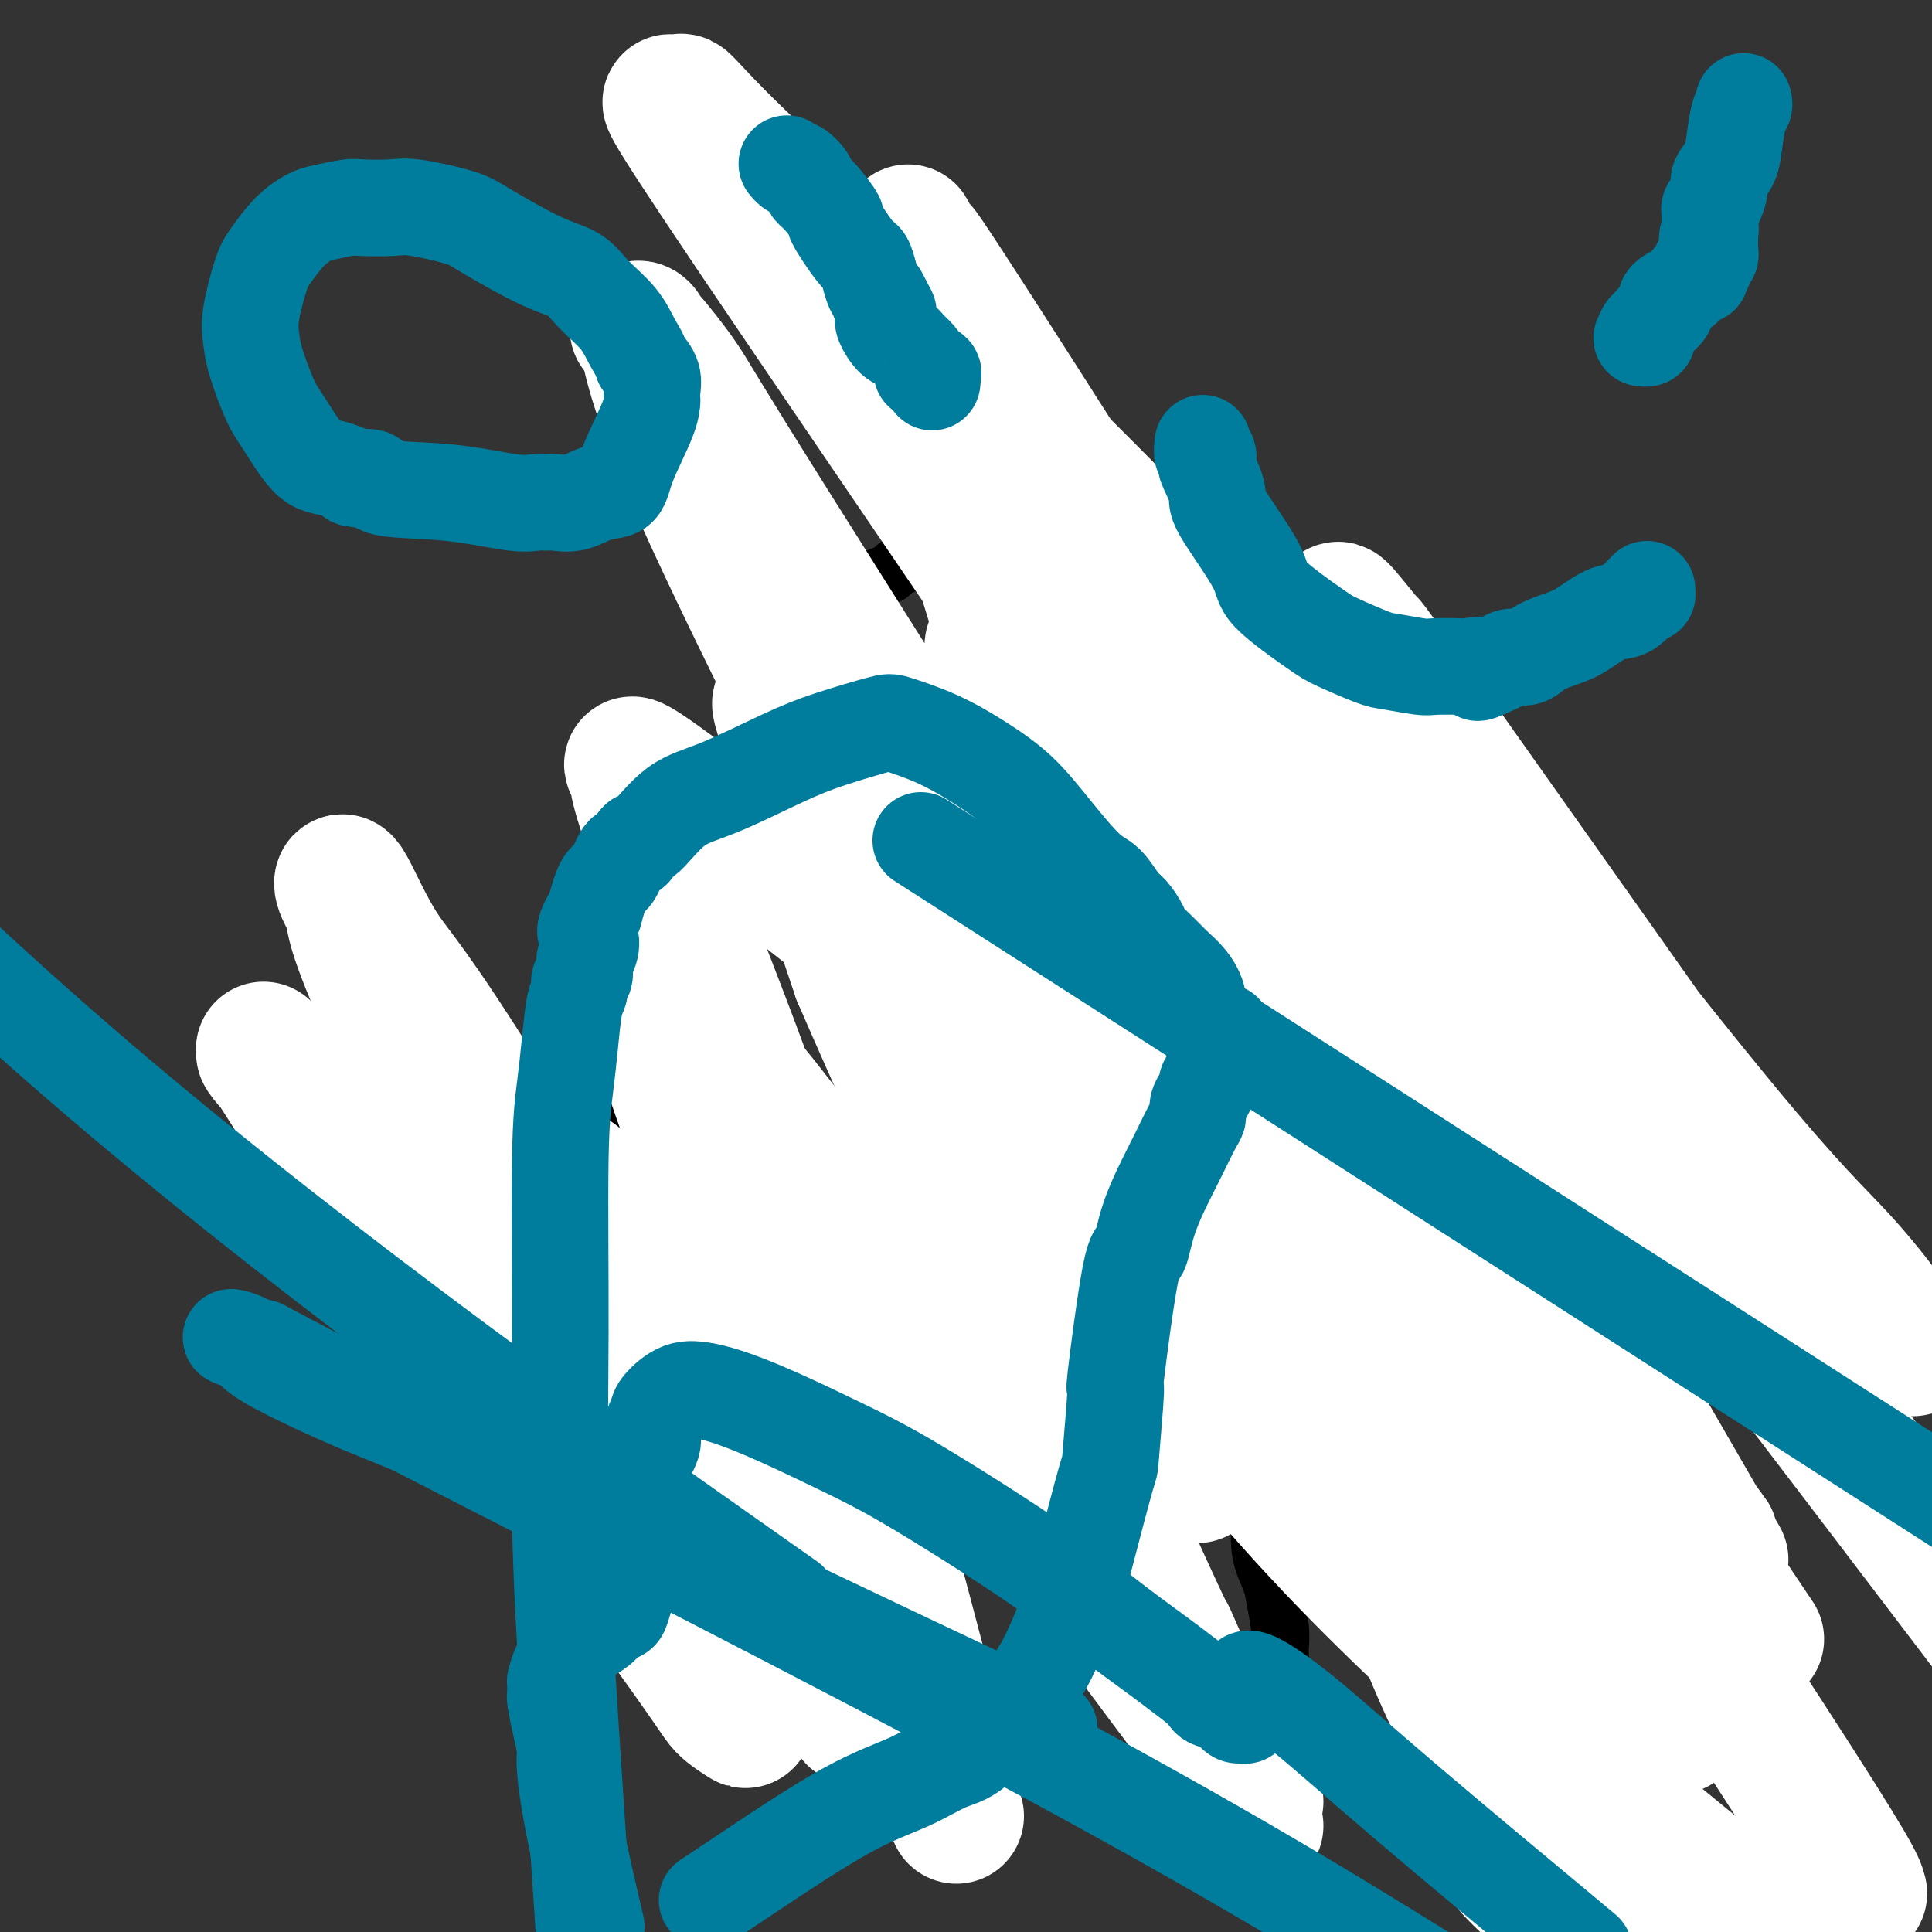 <svg viewBox='0 0 400 400' version='1.1' xmlns='http://www.w3.org/2000/svg' xmlns:xlink='http://www.w3.org/1999/xlink'><rect x="0" y="0" width="400" height="400" fill="#333333" stroke="none"/><g fill='none' stroke='#000000' stroke-width='12' stroke-linecap='round' stroke-linejoin='round'><path d='M254,157c-0.000,-0.250 -0.000,-0.500 0,-1c0.000,-0.500 0.000,-1.251 0,-2c-0.000,-0.749 -0.000,-1.496 0,-2c0.000,-0.504 0.001,-0.764 0,-2c-0.001,-1.236 -0.004,-3.448 0,-5c0.004,-1.552 0.015,-2.443 0,-4c-0.015,-1.557 -0.057,-3.778 0,-5c0.057,-1.222 0.212,-1.445 0,-2c-0.212,-0.555 -0.792,-1.443 -1,-2c-0.208,-0.557 -0.043,-0.782 0,-1c0.043,-0.218 -0.034,-0.429 0,-1c0.034,-0.571 0.180,-1.504 0,-2c-0.180,-0.496 -0.685,-0.556 -1,-1c-0.315,-0.444 -0.438,-1.272 -1,-2c-0.562,-0.728 -1.561,-1.355 -2,-2c-0.439,-0.645 -0.316,-1.308 -1,-2c-0.684,-0.692 -2.173,-1.412 -3,-2c-0.827,-0.588 -0.992,-1.043 -2,-2c-1.008,-0.957 -2.859,-2.416 -4,-3c-1.141,-0.584 -1.570,-0.292 -2,0'/><path d='M237,114c-3.061,-2.780 -2.714,-2.731 -3,-3c-0.286,-0.269 -1.205,-0.857 -2,-1c-0.795,-0.143 -1.466,0.158 -2,0c-0.534,-0.158 -0.931,-0.774 -2,-1c-1.069,-0.226 -2.808,-0.060 -4,0c-1.192,0.060 -1.835,0.016 -3,0c-1.165,-0.016 -2.852,-0.004 -4,0c-1.148,0.004 -1.759,0.001 -3,0c-1.241,-0.001 -3.114,-0.000 -4,0c-0.886,0.000 -0.784,-0.001 -1,0c-0.216,0.001 -0.750,0.003 -1,0c-0.250,-0.003 -0.218,-0.010 -1,0c-0.782,0.010 -2.380,0.036 -3,0c-0.620,-0.036 -0.264,-0.135 -1,0c-0.736,0.135 -2.564,0.505 -4,1c-1.436,0.495 -2.479,1.116 -4,2c-1.521,0.884 -3.521,2.031 -5,3c-1.479,0.969 -2.436,1.761 -3,2c-0.564,0.239 -0.733,-0.076 -1,0c-0.267,0.076 -0.632,0.542 -1,1c-0.368,0.458 -0.740,0.907 -1,1c-0.260,0.093 -0.408,-0.168 -1,0c-0.592,0.168 -1.627,0.767 -2,1c-0.373,0.233 -0.084,0.100 0,0c0.084,-0.100 -0.038,-0.166 0,0c0.038,0.166 0.234,0.565 0,1c-0.234,0.435 -0.900,0.907 -1,1c-0.100,0.093 0.365,-0.191 0,0c-0.365,0.191 -1.560,0.859 -2,1c-0.440,0.141 -0.126,-0.245 0,0c0.126,0.245 0.063,1.123 0,2'/><path d='M178,125c-0.566,1.053 -0.481,1.185 -1,2c-0.519,0.815 -1.641,2.313 -2,3c-0.359,0.687 0.044,0.564 0,1c-0.044,0.436 -0.534,1.430 -1,2c-0.466,0.570 -0.909,0.715 -1,1c-0.091,0.285 0.168,0.710 0,1c-0.168,0.290 -0.763,0.444 -1,1c-0.237,0.556 -0.116,1.512 0,2c0.116,0.488 0.227,0.507 0,1c-0.227,0.493 -0.793,1.460 -1,2c-0.207,0.540 -0.055,0.652 0,1c0.055,0.348 0.015,0.932 0,1c-0.015,0.068 -0.004,-0.379 0,0c0.004,0.379 0.001,1.584 0,2c-0.001,0.416 -0.000,0.044 0,1c0.000,0.956 0.000,3.240 0,4c-0.000,0.760 -0.000,-0.004 0,0c0.000,0.004 0.000,0.775 0,1c-0.000,0.225 -0.000,-0.097 0,0c0.000,0.097 0.000,0.614 0,1c-0.000,0.386 -0.000,0.642 0,1c0.000,0.358 0.000,0.817 0,1c-0.000,0.183 -0.000,0.090 0,0c0.000,-0.090 0.000,-0.179 0,0c-0.000,0.179 -0.000,0.624 0,1c0.000,0.376 0.000,0.681 0,1c-0.000,0.319 -0.000,0.652 0,1c0.000,0.348 0.000,0.712 0,1c-0.000,0.288 -0.000,0.501 0,1c0.000,0.499 0.000,1.286 0,2c-0.000,0.714 -0.000,1.357 0,2'/><path d='M171,163c0.102,5.395 0.857,5.383 1,6c0.143,0.617 -0.325,1.862 0,4c0.325,2.138 1.444,5.167 2,7c0.556,1.833 0.548,2.470 1,4c0.452,1.530 1.365,3.953 2,5c0.635,1.047 0.991,0.718 1,1c0.009,0.282 -0.331,1.174 0,2c0.331,0.826 1.332,1.586 2,2c0.668,0.414 1.005,0.481 1,1c-0.005,0.519 -0.350,1.489 0,2c0.350,0.511 1.395,0.565 2,1c0.605,0.435 0.768,1.253 1,2c0.232,0.747 0.531,1.422 1,2c0.469,0.578 1.106,1.059 2,2c0.894,0.941 2.044,2.343 3,3c0.956,0.657 1.719,0.568 3,1c1.281,0.432 3.078,1.384 4,2c0.922,0.616 0.967,0.897 2,1c1.033,0.103 3.055,0.028 4,0c0.945,-0.028 0.813,-0.007 1,0c0.187,0.007 0.694,0.002 1,0c0.306,-0.002 0.410,-0.001 1,0c0.590,0.001 1.665,0.000 2,0c0.335,-0.000 -0.069,-0.000 0,0c0.069,0.000 0.610,0.000 1,0c0.390,-0.000 0.630,-0.000 1,0c0.370,0.000 0.869,0.000 1,0c0.131,-0.000 -0.105,-0.000 0,0c0.105,0.000 0.553,0.000 1,0'/><path d='M212,211c3.885,0.619 2.599,0.166 2,0c-0.599,-0.166 -0.511,-0.044 0,0c0.511,0.044 1.446,0.012 2,0c0.554,-0.012 0.726,-0.003 1,0c0.274,0.003 0.649,0.001 1,0c0.351,-0.001 0.679,-0.000 1,0c0.321,0.000 0.637,0.000 1,0c0.363,-0.000 0.774,-0.000 1,0c0.226,0.000 0.268,0.000 1,0c0.732,-0.000 2.155,-0.000 3,0c0.845,0.000 1.111,0.000 2,0c0.889,-0.000 2.400,-0.000 3,0c0.600,0.000 0.290,0.000 1,0c0.710,-0.000 2.442,-0.000 3,0c0.558,0.000 -0.058,0.001 0,0c0.058,-0.001 0.788,-0.005 1,0c0.212,0.005 -0.096,0.017 0,0c0.096,-0.017 0.596,-0.064 1,0c0.404,0.064 0.711,0.238 1,0c0.289,-0.238 0.559,-0.890 1,-1c0.441,-0.110 1.055,0.320 2,0c0.945,-0.320 2.223,-1.390 3,-2c0.777,-0.610 1.054,-0.760 2,-1c0.946,-0.240 2.562,-0.571 3,-1c0.438,-0.429 -0.303,-0.956 0,-1c0.303,-0.044 1.650,0.394 2,0c0.350,-0.394 -0.298,-1.621 0,-2c0.298,-0.379 1.542,0.090 2,0c0.458,-0.090 0.131,-0.740 0,-1c-0.131,-0.260 -0.065,-0.130 0,0'/><path d='M252,202c2.502,-1.388 1.257,-0.359 1,0c-0.257,0.359 0.473,0.049 1,0c0.527,-0.049 0.849,0.162 1,0c0.151,-0.162 0.130,-0.696 0,-1c-0.130,-0.304 -0.371,-0.379 0,-1c0.371,-0.621 1.353,-1.787 2,-3c0.647,-1.213 0.958,-2.474 1,-3c0.042,-0.526 -0.185,-0.317 0,-1c0.185,-0.683 0.782,-2.259 1,-3c0.218,-0.741 0.059,-0.646 0,-1c-0.059,-0.354 -0.016,-1.155 0,-2c0.016,-0.845 0.004,-1.732 0,-2c-0.004,-0.268 -0.001,0.083 0,0c0.001,-0.083 0.000,-0.599 0,-1c-0.000,-0.401 -0.000,-0.686 0,-1c0.000,-0.314 0.000,-0.657 0,-1c-0.000,-0.343 -0.000,-0.687 0,-1c0.000,-0.313 0.000,-0.596 0,-1c-0.000,-0.404 -0.000,-0.931 0,-1c0.000,-0.069 0.000,0.318 0,0c-0.000,-0.318 -0.000,-1.343 0,-2c0.000,-0.657 0.000,-0.946 0,-1c-0.000,-0.054 -0.000,0.126 0,0c0.000,-0.126 0.000,-0.560 0,-1c-0.000,-0.440 -0.000,-0.888 0,-1c0.000,-0.112 0.000,0.110 0,0c-0.000,-0.110 -0.000,-0.552 0,-1c0.000,-0.448 0.000,-0.904 0,-1c-0.000,-0.096 -0.000,0.166 0,0c0.000,-0.166 0.000,-0.762 0,-1c-0.000,-0.238 -0.000,-0.119 0,0'/><path d='M259,171c0.005,-3.351 0.016,-2.230 0,-2c-0.016,0.230 -0.061,-0.432 0,-1c0.061,-0.568 0.226,-1.044 0,-1c-0.226,0.044 -0.843,0.607 -1,0c-0.157,-0.607 0.147,-2.383 0,-3c-0.147,-0.617 -0.746,-0.075 -1,-1c-0.254,-0.925 -0.162,-3.316 0,-4c0.162,-0.684 0.393,0.338 0,0c-0.393,-0.338 -1.412,-2.036 -2,-3c-0.588,-0.964 -0.746,-1.193 -1,-2c-0.254,-0.807 -0.604,-2.191 -1,-3c-0.396,-0.809 -0.838,-1.044 -1,-1c-0.162,0.044 -0.043,0.367 0,0c0.043,-0.367 0.012,-1.422 0,-2c-0.012,-0.578 -0.003,-0.677 0,-1c0.003,-0.323 0.001,-0.869 0,-1c-0.001,-0.131 -0.000,0.153 0,0c0.000,-0.153 0.000,-0.744 0,-1c-0.000,-0.256 -0.000,-0.177 0,0c0.000,0.177 0.000,0.454 0,0c-0.000,-0.454 -0.000,-1.638 0,-2c0.000,-0.362 0.000,0.099 0,0c-0.000,-0.099 -0.000,-0.757 0,-1c0.000,-0.243 0.000,-0.069 0,0c-0.000,0.069 -0.000,0.035 0,0'/><path d='M268,181c0.826,-0.205 1.653,-0.409 2,0c0.347,0.409 0.215,1.433 1,2c0.785,0.567 2.486,0.677 3,1c0.514,0.323 -0.158,0.860 0,1c0.158,0.140 1.145,-0.117 2,0c0.855,0.117 1.578,0.609 2,1c0.422,0.391 0.545,0.681 1,1c0.455,0.319 1.243,0.667 2,1c0.757,0.333 1.483,0.652 2,1c0.517,0.348 0.825,0.727 1,1c0.175,0.273 0.218,0.441 1,1c0.782,0.559 2.302,1.511 3,2c0.698,0.489 0.572,0.516 1,1c0.428,0.484 1.408,1.424 2,2c0.592,0.576 0.796,0.788 1,1'/><path d='M292,197c3.664,2.714 0.823,1.501 0,1c-0.823,-0.501 0.372,-0.288 1,0c0.628,0.288 0.690,0.651 1,1c0.310,0.349 0.867,0.684 1,1c0.133,0.316 -0.157,0.612 0,1c0.157,0.388 0.762,0.868 1,1c0.238,0.132 0.109,-0.083 0,0c-0.109,0.083 -0.198,0.464 0,1c0.198,0.536 0.684,1.226 1,2c0.316,0.774 0.462,1.631 1,3c0.538,1.369 1.467,3.249 2,4c0.533,0.751 0.668,0.372 1,1c0.332,0.628 0.860,2.264 1,3c0.140,0.736 -0.107,0.574 0,1c0.107,0.426 0.568,1.442 1,2c0.432,0.558 0.833,0.660 1,1c0.167,0.340 0.098,0.918 0,1c-0.098,0.082 -0.225,-0.334 0,0c0.225,0.334 0.802,1.416 1,2c0.198,0.584 0.016,0.668 0,1c-0.016,0.332 0.135,0.912 0,1c-0.135,0.088 -0.556,-0.315 0,0c0.556,0.315 2.089,1.349 3,2c0.911,0.651 1.199,0.919 3,2c1.801,1.081 5.115,2.976 7,4c1.885,1.024 2.342,1.177 4,2c1.658,0.823 4.516,2.317 6,3c1.484,0.683 1.594,0.554 2,1c0.406,0.446 1.109,1.466 2,2c0.891,0.534 1.969,0.581 3,1c1.031,0.419 2.016,1.209 3,2'/><path d='M338,244c4.927,2.527 2.243,0.343 2,0c-0.243,-0.343 1.953,1.155 3,2c1.047,0.845 0.945,1.036 1,1c0.055,-0.036 0.267,-0.298 1,0c0.733,0.298 1.986,1.155 3,2c1.014,0.845 1.788,1.677 2,2c0.212,0.323 -0.139,0.138 0,0c0.139,-0.138 0.768,-0.230 1,0c0.232,0.230 0.066,0.780 0,1c-0.066,0.220 -0.033,0.110 0,0'/><path d='M257,204c0.024,-0.217 0.048,-0.435 0,0c-0.048,0.435 -0.167,1.522 0,2c0.167,0.478 0.619,0.345 1,1c0.381,0.655 0.691,2.097 1,3c0.309,0.903 0.616,1.267 1,2c0.384,0.733 0.846,1.835 1,3c0.154,1.165 -0.000,2.392 0,3c0.000,0.608 0.156,0.596 0,2c-0.156,1.404 -0.622,4.226 -1,5c-0.378,0.774 -0.668,-0.498 -1,0c-0.332,0.498 -0.708,2.766 -1,4c-0.292,1.234 -0.501,1.434 -1,2c-0.499,0.566 -1.288,1.499 -2,2c-0.712,0.501 -1.346,0.572 -2,1c-0.654,0.428 -1.327,1.214 -2,2'/><path d='M251,236c-1.636,1.713 -1.227,0.497 -1,0c0.227,-0.497 0.271,-0.273 0,0c-0.271,0.273 -0.857,0.596 -1,1c-0.143,0.404 0.158,0.888 0,1c-0.158,0.112 -0.773,-0.150 -1,0c-0.227,0.150 -0.064,0.712 0,1c0.064,0.288 0.030,0.304 0,2c-0.030,1.696 -0.054,5.074 0,8c0.054,2.926 0.187,5.399 1,9c0.813,3.601 2.305,8.328 3,11c0.695,2.672 0.593,3.288 1,6c0.407,2.712 1.323,7.518 2,11c0.677,3.482 1.117,5.639 2,9c0.883,3.361 2.211,7.926 3,11c0.789,3.074 1.038,4.657 1,7c-0.038,2.343 -0.364,5.446 0,8c0.364,2.554 1.418,4.558 2,6c0.582,1.442 0.692,2.322 1,4c0.308,1.678 0.815,4.156 1,6c0.185,1.844 0.050,3.055 0,4c-0.050,0.945 -0.013,1.624 0,3c0.013,1.376 0.004,3.447 0,5c-0.004,1.553 -0.001,2.586 0,3c0.001,0.414 0.001,0.207 0,0'/><path d='M196,215c0.440,-0.087 0.881,-0.173 0,0c-0.881,0.173 -3.082,0.607 -4,1c-0.918,0.393 -0.551,0.746 -1,1c-0.449,0.254 -1.715,0.409 -3,1c-1.285,0.591 -2.591,1.617 -3,2c-0.409,0.383 0.078,0.122 0,1c-0.078,0.878 -0.722,2.895 -1,4c-0.278,1.105 -0.190,1.299 0,5c0.190,3.701 0.482,10.910 1,16c0.518,5.090 1.263,8.062 2,13c0.737,4.938 1.465,11.843 2,16c0.535,4.157 0.877,5.566 1,7c0.123,1.434 0.028,2.893 0,4c-0.028,1.107 0.013,1.862 0,2c-0.013,0.138 -0.079,-0.341 0,0c0.079,0.341 0.303,1.503 0,3c-0.303,1.497 -1.133,3.329 -2,4c-0.867,0.671 -1.772,0.181 -3,1c-1.228,0.819 -2.779,2.948 -4,4c-1.221,1.052 -2.110,1.026 -3,1'/><path d='M178,301c-2.975,1.713 -4.412,0.995 -5,1c-0.588,0.005 -0.328,0.733 -1,1c-0.672,0.267 -2.278,0.071 -3,0c-0.722,-0.071 -0.561,-0.019 -1,0c-0.439,0.019 -1.480,0.005 -2,0c-0.520,-0.005 -0.520,-0.001 -1,0c-0.480,0.001 -1.439,0.000 -2,0c-0.561,-0.000 -0.725,-0.000 -1,0c-0.275,0.000 -0.661,0.000 -1,0c-0.339,-0.000 -0.630,-0.000 -1,0c-0.370,0.000 -0.820,0.000 -1,0c-0.180,-0.000 -0.090,-0.000 0,0'/><path d='M163,184c-0.468,-0.000 -0.936,-0.000 -1,0c-0.064,0.000 0.278,0.000 0,0c-0.278,-0.000 -1.174,-0.001 -2,0c-0.826,0.001 -1.582,0.005 -2,0c-0.418,-0.005 -0.497,-0.017 -1,0c-0.503,0.017 -1.430,0.063 -2,0c-0.570,-0.063 -0.784,-0.235 -1,0c-0.216,0.235 -0.435,0.877 -1,1c-0.565,0.123 -1.478,-0.274 -2,0c-0.522,0.274 -0.655,1.220 -1,2c-0.345,0.780 -0.903,1.395 -2,4c-1.097,2.605 -2.733,7.199 -4,10c-1.267,2.801 -2.166,3.810 -3,6c-0.834,2.190 -1.602,5.562 -2,7c-0.398,1.438 -0.426,0.942 -1,2c-0.574,1.058 -1.693,3.669 -2,5c-0.307,1.331 0.198,1.380 0,2c-0.198,0.620 -1.099,1.810 -2,3'/><path d='M134,226c-2.895,6.768 -1.633,3.188 -2,3c-0.367,-0.188 -2.364,3.015 -4,5c-1.636,1.985 -2.909,2.752 -5,4c-2.091,1.248 -4.998,2.975 -7,4c-2.002,1.025 -3.100,1.346 -5,2c-1.900,0.654 -4.603,1.639 -6,2c-1.397,0.361 -1.489,0.097 -2,0c-0.511,-0.097 -1.443,-0.026 -2,0c-0.557,0.026 -0.741,0.007 -1,0c-0.259,-0.007 -0.594,-0.002 -1,0c-0.406,0.002 -0.882,-0.001 -1,0c-0.118,0.001 0.122,0.004 0,0c-0.122,-0.004 -0.607,-0.015 -1,0c-0.393,0.015 -0.693,0.056 -1,0c-0.307,-0.056 -0.621,-0.207 -1,0c-0.379,0.207 -0.823,0.774 -1,1c-0.177,0.226 -0.089,0.113 0,0'/><path d='M233,142c0.000,0.000 0.100,0.100 0.1,0.1'/><path d='M233,142c0.000,0.000 0.100,0.100 0.1,0.1'/><path d='M233,142c0.000,0.000 0.100,0.100 0.1,0.1'/><path d='M227,146c0.000,0.000 0.100,0.100 0.1,0.1'/><path d='M227,146c0.000,0.000 0.000,0.000 0,0c0.000,0.000 0.000,0.000 0,0'/><path d='M191,143c0.000,0.000 0.100,0.100 0.1,0.1'/><path d='M191,143c0.000,0.000 0.000,0.000 0,0c0.000,0.000 0.000,0.000 0,0'/><path d='M191,143c0.000,0.161 0.000,0.564 0,1c0.000,0.436 0.000,0.904 0,1c0.000,0.096 0.000,-0.182 0,0c0.000,0.182 0.000,0.822 0,1c0.000,0.178 0.000,-0.106 0,0c0.000,0.106 0.000,0.603 0,1c0.000,0.397 0.000,0.695 0,1c0.000,0.305 0.000,0.618 0,1c0.000,0.382 0.000,0.834 0,1c0.000,0.166 0.000,0.048 0,0c0.000,-0.048 0.000,-0.024 0,0'/><path d='M191,150c0.000,0.000 0.100,0.100 0.1,0.1'/><path d='M191,150c0.000,0.000 0.000,0.000 0,0c0.000,0.000 0.000,0.000 0,0'/><path d='M239,145c0.000,0.000 -1.000,0.000 -1,0'/><path d='M238,145c-0.393,-0.000 -0.875,-0.000 -1,0c-0.125,0.000 0.107,0.000 0,0c-0.107,-0.000 -0.553,-0.000 -1,0c-0.447,0.000 -0.893,0.000 -1,0c-0.107,-0.000 0.126,-0.001 0,0c-0.126,0.001 -0.612,0.004 -1,0c-0.388,-0.004 -0.679,-0.015 -1,0c-0.321,0.015 -0.673,0.057 -1,0c-0.327,-0.057 -0.627,-0.211 -1,0c-0.373,0.211 -0.817,0.789 -1,1c-0.183,0.211 -0.105,0.057 0,0c0.105,-0.057 0.238,-0.015 0,0c-0.238,0.015 -0.847,0.004 -1,0c-0.153,-0.004 0.151,-0.001 0,0c-0.151,0.001 -0.757,0.000 -1,0c-0.243,-0.000 -0.121,-0.000 0,0'/><path d='M228,146c0.000,0.000 0.100,0.100 0.1,0.1'/><path d='M228,146c0.000,0.000 1.000,0.000 1,0'/><path d='M229,146c0.095,0.228 -0.168,0.797 0,1c0.168,0.203 0.767,0.041 1,0c0.233,-0.041 0.100,0.041 0,0c-0.100,-0.041 -0.168,-0.204 0,0c0.168,0.204 0.571,0.776 1,1c0.429,0.224 0.886,0.098 1,0c0.114,-0.098 -0.113,-0.170 0,0c0.113,0.170 0.566,0.581 1,1c0.434,0.419 0.848,0.844 1,1c0.152,0.156 0.041,0.042 0,0c-0.041,-0.042 -0.011,-0.011 0,0c0.011,0.011 0.003,0.003 0,0c-0.003,-0.003 -0.002,-0.002 0,0'/><path d='M234,150c0.000,0.000 0.100,0.100 0.1,0.1'/><path d='M234,150c0.000,0.000 0.100,0.100 0.1,0.1'/><path d='M234,150c0.000,0.000 0.000,0.000 0,0c0.000,0.000 0.000,0.000 0,0'/><path d='M234,150c0.219,-0.006 0.438,-0.012 0,0c-0.438,0.012 -1.532,0.041 -2,0c-0.468,-0.041 -0.311,-0.151 -1,0c-0.689,0.151 -2.226,0.563 -3,1c-0.774,0.438 -0.785,0.901 -1,1c-0.215,0.099 -0.635,-0.166 -1,0c-0.365,0.166 -0.676,0.762 -1,1c-0.324,0.238 -0.662,0.119 -1,0'/><path d='M224,153c-1.708,0.468 -0.979,0.137 -1,0c-0.021,-0.137 -0.794,-0.079 -1,0c-0.206,0.079 0.153,0.179 0,0c-0.153,-0.179 -0.819,-0.635 -1,-1c-0.181,-0.365 0.123,-0.637 0,-1c-0.123,-0.363 -0.673,-0.815 -1,-1c-0.327,-0.185 -0.429,-0.102 -1,0c-0.571,0.102 -1.609,0.224 -2,0c-0.391,-0.224 -0.133,-0.792 -1,-1c-0.867,-0.208 -2.857,-0.055 -4,0c-1.143,0.055 -1.439,0.011 -2,0c-0.561,-0.011 -1.387,0.011 -2,0c-0.613,-0.011 -1.014,-0.056 -2,0c-0.986,0.056 -2.558,0.211 -3,0c-0.442,-0.211 0.246,-0.789 0,-1c-0.246,-0.211 -1.428,-0.057 -2,0c-0.572,0.057 -0.535,0.016 -1,0c-0.465,-0.016 -1.431,-0.007 -2,0c-0.569,0.007 -0.740,0.012 -1,0c-0.260,-0.012 -0.608,-0.042 -1,0c-0.392,0.042 -0.827,0.156 -1,0c-0.173,-0.156 -0.085,-0.580 0,-1c0.085,-0.420 0.167,-0.834 0,-1c-0.167,-0.166 -0.584,-0.083 -1,0'/><path d='M194,146c-4.572,-1.311 -1.001,-1.087 0,-1c1.001,0.087 -0.569,0.037 -1,0c-0.431,-0.037 0.276,-0.061 0,0c-0.276,0.061 -1.536,0.209 -2,0c-0.464,-0.209 -0.133,-0.774 0,-1c0.133,-0.226 0.066,-0.113 0,0'/></g>
<g fill='none' stroke='#FFFFFF' stroke-width='12' stroke-linecap='round' stroke-linejoin='round'><path d='M312,397c0.544,0.514 1.088,1.027 0,0c-1.088,-1.027 -3.808,-3.596 -5,-5c-1.192,-1.404 -0.856,-1.644 -2,-3c-1.144,-1.356 -3.770,-3.826 -5,-5c-1.230,-1.174 -1.066,-1.050 -1,-1c0.066,0.050 0.033,0.025 0,0'/></g>
<g fill='none' stroke='#FFFFFF' stroke-width='28' stroke-linecap='round' stroke-linejoin='round'><path d='M265,243c0.092,-0.136 0.183,-0.272 0,-1c-0.183,-0.728 -0.641,-2.048 -1,-3c-0.359,-0.952 -0.618,-1.537 -1,-3c-0.382,-1.463 -0.887,-3.803 -1,-5c-0.113,-1.197 0.165,-1.250 0,-2c-0.165,-0.750 -0.773,-2.197 -1,-3c-0.227,-0.803 -0.073,-0.963 0,-1c0.073,-0.037 0.066,0.050 0,0c-0.066,-0.050 -0.192,-0.236 0,0c0.192,0.236 0.701,0.896 1,1c0.299,0.104 0.390,-0.347 1,2c0.610,2.347 1.741,7.492 3,10c1.259,2.508 2.647,2.379 4,6c1.353,3.621 2.671,10.990 4,16c1.329,5.010 2.668,7.660 4,13c1.332,5.340 2.658,13.370 3,18c0.342,4.630 -0.301,5.859 0,9c0.301,3.141 1.545,8.192 2,11c0.455,2.808 0.123,3.371 0,4c-0.123,0.629 -0.035,1.322 0,2c0.035,0.678 0.018,1.339 0,2'/><path d='M283,319c0.754,7.716 0.140,4.005 0,3c-0.140,-1.005 0.196,0.694 0,1c-0.196,0.306 -0.922,-0.782 -1,0c-0.078,0.782 0.494,3.434 -2,-1c-2.494,-4.434 -8.052,-15.954 -12,-28c-3.948,-12.046 -6.284,-24.619 -10,-43c-3.716,-18.381 -8.812,-42.569 -11,-53c-2.188,-10.431 -1.469,-7.105 -2,-9c-0.531,-1.895 -2.313,-9.009 -3,-12c-0.687,-2.991 -0.280,-1.857 0,-1c0.280,0.857 0.431,1.437 0,1c-0.431,-0.437 -1.445,-1.890 4,15c5.445,16.890 17.351,52.124 28,85c10.649,32.876 20.043,63.393 31,83c10.957,19.607 23.479,28.303 36,37'/><path d='M344,348c2.702,8.192 5.403,16.385 0,0c-5.403,-16.385 -18.911,-57.347 -27,-80c-8.089,-22.653 -10.758,-26.997 -14,-33c-3.242,-6.003 -7.058,-13.666 -9,-17c-1.942,-3.334 -2.010,-2.339 -2,-2c0.010,0.339 0.097,0.022 0,-1c-0.097,-1.022 -0.379,-2.749 0,1c0.379,3.749 1.419,12.974 3,20c1.581,7.026 3.704,11.851 6,19c2.296,7.149 4.767,16.621 6,21c1.233,4.379 1.228,3.665 2,6c0.772,2.335 2.320,7.718 3,10c0.680,2.282 0.491,1.462 0,1c-0.491,-0.462 -1.285,-0.565 -2,-2c-0.715,-1.435 -1.350,-4.202 -12,-25c-10.650,-20.798 -31.315,-59.627 -46,-86c-14.685,-26.373 -23.390,-40.289 -32,-55c-8.610,-14.711 -17.123,-30.217 -21,-37c-3.877,-6.783 -3.117,-4.843 -3,-4c0.117,0.843 -0.410,0.587 -1,-1c-0.590,-1.587 -1.242,-4.507 0,1c1.242,5.507 4.378,19.442 9,35c4.622,15.558 10.731,32.740 17,52c6.269,19.260 12.698,40.597 16,50c3.302,9.403 3.476,6.873 4,8c0.524,1.127 1.400,5.910 2,8c0.600,2.090 0.926,1.485 1,1c0.074,-0.485 -0.104,-0.852 0,-1c0.104,-0.148 0.490,-0.078 -5,-16c-5.490,-15.922 -16.854,-47.835 -23,-66c-6.146,-18.165 -7.073,-22.583 -8,-27'/><path d='M208,128c-7.311,-21.388 -8.087,-20.359 -9,-22c-0.913,-1.641 -1.961,-5.951 -2,-7c-0.039,-1.049 0.931,1.163 0,0c-0.931,-1.163 -3.765,-5.701 2,6c5.765,11.701 20.128,39.641 32,63c11.872,23.359 21.253,42.136 27,52c5.747,9.864 7.861,10.814 10,15c2.139,4.186 4.304,11.610 6,15c1.696,3.390 2.925,2.748 4,4c1.075,1.252 1.998,4.399 0,0c-1.998,-4.399 -6.916,-16.344 -15,-31c-8.084,-14.656 -19.334,-32.024 -28,-46c-8.666,-13.976 -14.748,-24.561 -19,-31c-4.252,-6.439 -6.672,-8.734 -8,-10c-1.328,-1.266 -1.562,-1.504 -2,-2c-0.438,-0.496 -1.078,-1.251 0,2c1.078,3.251 3.875,10.509 8,21c4.125,10.491 9.577,24.214 17,43c7.423,18.786 16.817,42.633 22,55c5.183,12.367 6.154,13.254 7,15c0.846,1.746 1.566,4.353 2,6c0.434,1.647 0.581,2.336 -1,0c-1.581,-2.336 -4.889,-7.698 -10,-17c-5.111,-9.302 -12.026,-22.545 -30,-52c-17.974,-29.455 -47.007,-75.123 -62,-99c-14.993,-23.877 -15.947,-25.962 -18,-29c-2.053,-3.038 -5.205,-7.030 -7,-9c-1.795,-1.970 -2.234,-1.920 -2,-2c0.234,-0.080 1.140,-0.291 2,3c0.860,3.291 1.674,10.083 12,33c10.326,22.917 30.163,61.958 50,101'/><path d='M196,205c14.708,28.631 26.476,49.707 33,62c6.524,12.293 7.802,15.802 10,21c2.198,5.198 5.317,12.083 7,15c1.683,2.917 1.931,1.865 2,2c0.069,0.135 -0.042,1.457 -1,-1c-0.958,-2.457 -2.765,-8.691 -9,-21c-6.235,-12.309 -16.899,-30.692 -30,-54c-13.101,-23.308 -28.639,-51.541 -36,-65c-7.361,-13.459 -6.544,-12.143 -7,-13c-0.456,-0.857 -2.184,-3.889 -3,-5c-0.816,-1.111 -0.721,-0.303 0,2c0.721,2.303 2.068,6.102 5,15c2.932,8.898 7.449,22.895 21,55c13.551,32.105 36.135,82.319 46,104c9.865,21.681 7.011,14.828 8,17c0.989,2.172 5.820,13.370 8,18c2.180,4.630 1.709,2.691 1,1c-0.709,-1.691 -1.655,-3.134 -2,-4c-0.345,-0.866 -0.089,-1.156 -15,-22c-14.911,-20.844 -44.990,-62.242 -62,-85c-17.010,-22.758 -20.952,-26.876 -25,-31c-4.048,-4.124 -8.203,-8.254 -10,-10c-1.797,-1.746 -1.237,-1.109 -1,0c0.237,1.109 0.152,2.689 0,4c-0.152,1.311 -0.371,2.351 7,23c7.371,20.649 22.331,60.905 32,86c9.669,25.095 14.048,35.027 17,42c2.952,6.973 4.476,10.986 6,15'/><path d='M173,333c4.264,7.345 8.529,14.689 0,0c-8.529,-14.689 -29.851,-51.412 -40,-68c-10.149,-16.588 -9.126,-13.040 -10,-14c-0.874,-0.960 -3.646,-6.429 -4,-7c-0.354,-0.571 1.710,3.757 3,7c1.290,3.243 1.806,5.400 10,22c8.194,16.600 24.065,47.643 31,61c6.935,13.357 4.933,9.029 6,10c1.067,0.971 5.203,7.243 7,10c1.797,2.757 1.257,2.000 1,1c-0.257,-1.000 -0.230,-2.242 -2,-5c-1.770,-2.758 -5.338,-7.032 -20,-31c-14.662,-23.968 -40.419,-67.629 -55,-91c-14.581,-23.371 -17.986,-26.450 -21,-31c-3.014,-4.550 -5.637,-10.570 -7,-13c-1.363,-2.430 -1.465,-1.271 -1,0c0.465,1.271 1.497,2.655 2,5c0.503,2.345 0.478,5.650 12,30c11.522,24.350 34.591,69.746 47,94c12.409,24.254 14.159,27.367 16,31c1.841,3.633 3.772,7.787 5,10c1.228,2.213 1.753,2.486 1,2c-0.753,-0.486 -2.785,-1.730 -4,-3c-1.215,-1.270 -1.612,-2.566 -15,-21c-13.388,-18.434 -39.767,-54.007 -54,-74c-14.233,-19.993 -16.319,-24.407 -19,-29c-2.681,-4.593 -5.956,-9.365 -7,-11c-1.044,-1.635 0.142,-0.132 0,0c-0.142,0.132 -1.612,-1.105 2,3c3.612,4.105 12.306,13.553 21,23'/><path d='M78,244c17.833,19.893 50.917,56.625 70,77c19.083,20.375 24.167,24.393 29,29c4.833,4.607 9.417,9.804 14,15'/><path d='M192,352c2.209,8.430 4.419,16.860 0,0c-4.419,-16.860 -15.465,-59.008 -25,-90c-9.535,-30.992 -17.557,-50.826 -23,-65c-5.443,-14.174 -8.307,-22.688 -10,-28c-1.693,-5.312 -2.215,-7.421 -2,-8c0.215,-0.579 1.167,0.372 0,-1c-1.167,-1.372 -4.452,-5.066 9,5c13.452,10.066 43.640,33.891 66,52c22.360,18.109 36.892,30.503 48,39c11.108,8.497 18.791,13.099 23,16c4.209,2.901 4.942,4.102 5,4c0.058,-0.102 -0.560,-1.506 1,0c1.560,1.506 5.297,5.921 -5,-16c-10.297,-21.921 -34.627,-70.180 -53,-104c-18.373,-33.820 -30.787,-53.203 -41,-69c-10.213,-15.797 -18.225,-28.009 -22,-34c-3.775,-5.991 -3.313,-5.761 -2,-4c1.313,1.761 3.478,5.055 2,3c-1.478,-2.055 -6.598,-9.457 6,7c12.598,16.457 42.914,56.772 64,86c21.086,29.228 32.940,47.367 47,66c14.060,18.633 30.324,37.760 38,47c7.676,9.240 6.762,8.594 7,9c0.238,0.406 1.626,1.864 2,2c0.374,0.136 -0.267,-1.050 -1,-2c-0.733,-0.950 -1.557,-1.666 -12,-20c-10.443,-18.334 -30.505,-54.287 -43,-75c-12.495,-20.713 -17.423,-26.185 -21,-31c-3.577,-4.815 -5.804,-8.971 -7,-11c-1.196,-2.029 -1.360,-1.931 -2,-3c-0.640,-1.069 -1.754,-3.305 4,3c5.754,6.305 18.377,21.153 31,36'/><path d='M276,166c13.756,15.711 30.644,35.489 54,65c23.356,29.511 53.178,68.756 83,108'/><path d='M376,264c7.986,11.294 15.972,22.588 0,0c-15.972,-22.588 -55.903,-79.057 -75,-106c-19.097,-26.943 -17.361,-24.362 -18,-25c-0.639,-0.638 -3.655,-4.497 -5,-6c-1.345,-1.503 -1.021,-0.649 -1,0c0.021,0.649 -0.262,1.093 2,5c2.262,3.907 7.070,11.278 22,31c14.930,19.722 39.982,51.796 55,70c15.018,18.204 20.000,22.540 25,28c5.000,5.460 10.017,12.045 11,14c0.983,1.955 -2.067,-0.721 0,1c2.067,1.721 9.250,7.837 -2,-3c-11.250,-10.837 -40.932,-38.627 -69,-68c-28.068,-29.373 -54.523,-60.329 -81,-88c-26.477,-27.671 -52.976,-52.059 -69,-67c-16.024,-14.941 -21.572,-20.436 -25,-24c-3.428,-3.564 -4.737,-5.196 -5,-5c-0.263,0.196 0.521,2.221 -1,1c-1.521,-1.221 -5.346,-5.688 16,26c21.346,31.688 67.862,99.531 110,162c42.138,62.469 79.896,119.562 99,149c19.104,29.438 19.552,31.219 20,33'/><path d='M288,291c10.087,10.614 20.174,21.228 0,0c-20.174,-21.228 -70.608,-74.298 -94,-98c-23.392,-23.702 -19.740,-18.036 -21,-19c-1.260,-0.964 -7.430,-8.557 -5,-5c2.430,3.557 13.462,18.265 30,44c16.538,25.735 38.582,62.496 67,95c28.418,32.504 63.209,60.752 98,89'/><path d='M350,319c11.845,17.649 23.690,35.298 0,0c-23.690,-35.298 -82.916,-123.543 -117,-174c-34.084,-50.457 -43.028,-63.124 -52,-74c-8.972,-10.876 -17.972,-19.960 -21,-23c-3.028,-3.040 -0.083,-0.037 -1,-1c-0.917,-0.963 -5.696,-5.893 0,2c5.696,7.893 21.865,28.608 41,56c19.135,27.392 41.235,61.461 61,90c19.765,28.539 37.197,51.548 53,72c15.803,20.452 29.979,38.347 36,46c6.021,7.653 3.888,5.065 3,4c-0.888,-1.065 -0.532,-0.606 1,2c1.532,2.606 4.240,7.361 0,0c-4.240,-7.361 -15.426,-26.836 -32,-55c-16.574,-28.164 -38.535,-65.018 -62,-103c-23.465,-37.982 -48.433,-77.094 -60,-95c-11.567,-17.906 -9.732,-14.607 -9,-13c0.732,1.607 0.360,1.523 -1,-1c-1.360,-2.523 -3.709,-7.485 0,0c3.709,7.485 13.477,27.419 26,53c12.523,25.581 27.800,56.811 48,97c20.200,40.189 45.322,89.338 58,115c12.678,25.662 12.913,27.839 14,31c1.087,3.161 3.027,7.307 4,9c0.973,1.693 0.980,0.933 -1,0c-1.980,-0.933 -5.947,-2.038 -16,-13c-10.053,-10.962 -26.191,-31.780 -53,-61c-26.809,-29.220 -64.289,-66.844 -80,-83c-15.711,-16.156 -9.655,-10.846 -10,-11c-0.345,-0.154 -7.093,-5.772 -10,-9c-2.907,-3.228 -1.973,-4.065 0,0c1.973,4.065 4.987,13.033 8,22'/><path d='M178,202c6.933,16.133 20.267,45.467 35,77c14.733,31.533 30.867,65.267 47,99'/><path d='M201,295c5.016,7.481 10.032,14.963 0,0c-10.032,-14.963 -35.112,-52.369 -46,-69c-10.888,-16.631 -7.583,-12.487 -6,-10c1.583,2.487 1.445,3.316 -1,0c-2.445,-3.316 -7.197,-10.777 3,4c10.197,14.777 35.342,51.794 56,81c20.658,29.206 36.829,50.603 53,72'/></g>
<g fill='none' stroke='#007C9C' stroke-width='20' stroke-linecap='round' stroke-linejoin='round'><path d='M147,393c-0.534,0.356 -1.067,0.712 0,0c1.067,-0.712 3.735,-2.493 9,-6c5.265,-3.507 13.126,-8.740 19,-12c5.874,-3.260 9.759,-4.548 13,-6c3.241,-1.452 5.838,-3.069 8,-4c2.162,-0.931 3.889,-1.175 6,-3c2.111,-1.825 4.604,-5.230 7,-8c2.396,-2.770 4.693,-4.904 7,-9c2.307,-4.096 4.623,-10.154 6,-14c1.377,-3.846 1.817,-5.480 3,-10c1.183,-4.520 3.111,-11.928 4,-15c0.889,-3.072 0.738,-1.809 1,-5c0.262,-3.191 0.936,-10.834 1,-13c0.064,-2.166 -0.480,1.147 0,-3c0.480,-4.147 1.986,-15.754 3,-21c1.014,-5.246 1.536,-4.131 2,-5c0.464,-0.869 0.871,-3.724 2,-7c1.129,-3.276 2.981,-6.975 4,-9c1.019,-2.025 1.204,-2.376 2,-4c0.796,-1.624 2.204,-4.519 3,-6c0.796,-1.481 0.982,-1.546 1,-2c0.018,-0.454 -0.131,-1.296 0,-2c0.131,-0.704 0.543,-1.270 1,-2c0.457,-0.730 0.960,-1.625 1,-2c0.040,-0.375 -0.381,-0.229 0,-1c0.381,-0.771 1.566,-2.458 2,-3c0.434,-0.542 0.116,0.062 0,0c-0.116,-0.062 -0.031,-0.790 0,-1c0.031,-0.210 0.008,0.097 0,0c-0.008,-0.097 -0.002,-0.599 0,-1c0.002,-0.401 0.001,-0.700 0,-1'/><path d='M252,218c2.761,-7.572 0.664,-3.501 0,-2c-0.664,1.501 0.104,0.432 0,-1c-0.104,-1.432 -1.081,-3.226 -2,-4c-0.919,-0.774 -1.782,-0.528 -2,-1c-0.218,-0.472 0.208,-1.664 0,-3c-0.208,-1.336 -1.049,-2.818 -2,-4c-0.951,-1.182 -2.012,-2.064 -3,-3c-0.988,-0.936 -1.902,-1.925 -3,-3c-1.098,-1.075 -2.380,-2.235 -3,-3c-0.620,-0.765 -0.578,-1.134 -1,-2c-0.422,-0.866 -1.307,-2.227 -2,-3c-0.693,-0.773 -1.193,-0.957 -2,-2c-0.807,-1.043 -1.920,-2.945 -3,-4c-1.080,-1.055 -2.126,-1.261 -4,-3c-1.874,-1.739 -4.575,-5.009 -7,-8c-2.425,-2.991 -4.572,-5.704 -7,-8c-2.428,-2.296 -5.136,-4.176 -8,-6c-2.864,-1.824 -5.883,-3.593 -9,-5c-3.117,-1.407 -6.333,-2.452 -8,-3c-1.667,-0.548 -1.784,-0.601 -4,0c-2.216,0.601 -6.530,1.854 -10,3c-3.470,1.146 -6.096,2.186 -10,4c-3.904,1.814 -9.087,4.403 -13,6c-3.913,1.597 -6.557,2.204 -9,4c-2.443,1.796 -4.685,4.783 -6,6c-1.315,1.217 -1.703,0.665 -2,1c-0.297,0.335 -0.502,1.557 -1,2c-0.498,0.443 -1.288,0.109 -2,1c-0.712,0.891 -1.346,3.009 -2,4c-0.654,0.991 -1.330,0.855 -2,2c-0.670,1.145 -1.335,3.573 -2,6'/><path d='M123,189c-2.874,4.374 -1.559,4.309 -1,5c0.559,0.691 0.361,2.139 0,3c-0.361,0.861 -0.884,1.136 -1,2c-0.116,0.864 0.176,2.318 0,3c-0.176,0.682 -0.820,0.594 -1,1c-0.180,0.406 0.106,1.307 0,2c-0.106,0.693 -0.602,1.179 -1,3c-0.398,1.821 -0.696,4.976 -1,8c-0.304,3.024 -0.612,5.918 -1,9c-0.388,3.082 -0.855,6.351 -1,15c-0.145,8.649 0.033,22.679 0,36c-0.033,13.321 -0.278,25.933 0,39c0.278,13.067 1.079,26.591 2,41c0.921,14.409 1.960,29.705 3,45'/><path d='M123,397c0.391,1.668 0.781,3.337 0,0c-0.781,-3.337 -2.735,-11.679 -4,-18c-1.265,-6.321 -1.842,-10.621 -2,-13c-0.158,-2.379 0.101,-2.837 0,-4c-0.101,-1.163 -0.563,-3.032 -1,-5c-0.437,-1.968 -0.849,-4.034 -1,-5c-0.151,-0.966 -0.041,-0.831 0,-1c0.041,-0.169 0.013,-0.642 0,-1c-0.013,-0.358 -0.011,-0.600 0,-1c0.011,-0.400 0.030,-0.957 0,-1c-0.030,-0.043 -0.108,0.427 0,0c0.108,-0.427 0.403,-1.752 1,-3c0.597,-1.248 1.496,-2.418 2,-3c0.504,-0.582 0.611,-0.576 1,-1c0.389,-0.424 1.059,-1.278 2,-2c0.941,-0.722 2.154,-1.312 3,-2c0.846,-0.688 1.326,-1.475 2,-2c0.674,-0.525 1.544,-0.788 2,-1c0.456,-0.212 0.498,-0.372 1,-2c0.502,-1.628 1.463,-4.722 2,-8c0.537,-3.278 0.651,-6.740 1,-10c0.349,-3.260 0.934,-6.320 1,-8c0.066,-1.680 -0.388,-1.982 0,-3c0.388,-1.018 1.618,-2.753 2,-4c0.382,-1.247 -0.083,-2.005 0,-3c0.083,-0.995 0.713,-2.225 1,-3c0.287,-0.775 0.231,-1.093 1,-2c0.769,-0.907 2.363,-2.402 4,-3c1.637,-0.598 3.319,-0.299 5,0'/><path d='M146,288c6.419,1.111 17.468,6.389 25,10c7.532,3.611 11.548,5.556 19,10c7.452,4.444 18.340,11.386 25,16c6.660,4.614 9.091,6.900 13,10c3.909,3.100 9.297,7.016 12,9c2.703,1.984 2.721,2.038 4,3c1.279,0.962 3.820,2.831 5,4c1.180,1.169 0.998,1.637 2,2c1.002,0.363 3.187,0.619 4,1c0.813,0.381 0.255,0.886 0,1c-0.255,0.114 -0.208,-0.164 0,0c0.208,0.164 0.578,0.770 1,1c0.422,0.230 0.898,0.086 1,0c0.102,-0.086 -0.169,-0.113 0,0c0.169,0.113 0.777,0.367 1,0c0.223,-0.367 0.060,-1.354 0,-2c-0.060,-0.646 -0.016,-0.951 0,-1c0.016,-0.049 0.004,0.158 0,0c-0.004,-0.158 -0.001,-0.682 0,-1c0.001,-0.318 0.001,-0.429 0,-1c-0.001,-0.571 -0.004,-1.602 0,-2c0.004,-0.398 0.016,-0.161 0,0c-0.016,0.161 -0.060,0.248 0,0c0.060,-0.248 0.222,-0.829 2,0c1.778,0.829 5.171,3.069 10,7c4.829,3.931 11.094,9.552 21,18c9.906,8.448 23.453,19.724 37,31'/><path d='M211,355c5.401,2.551 10.802,5.102 0,0c-10.802,-5.102 -37.807,-17.856 -61,-29c-23.193,-11.144 -42.573,-20.677 -54,-26c-11.427,-5.323 -14.902,-6.436 -21,-9c-6.098,-2.564 -14.819,-6.578 -19,-9c-4.181,-2.422 -3.823,-3.252 -5,-4c-1.177,-0.748 -3.890,-1.413 -3,-1c0.890,0.413 5.383,1.905 6,2c0.617,0.095 -2.642,-1.205 27,14c29.642,15.205 92.183,46.916 135,70c42.817,23.084 65.908,37.542 89,52'/><path d='M150,322c11.578,8.156 23.156,16.311 0,0c-23.156,-16.311 -81.044,-57.089 -129,-98c-47.956,-40.911 -85.978,-81.956 -124,-123'/><path d='M214,189c-20.250,-13.000 -40.500,-26.000 0,0c40.500,26.000 141.750,91.000 243,156'/><path d='M73,99c0.094,0.057 0.188,0.114 1,0c0.812,-0.114 2.343,-0.398 3,0c0.657,0.398 0.441,1.480 3,2c2.559,0.520 7.891,0.479 13,1c5.109,0.521 9.993,1.606 13,2c3.007,0.394 4.138,0.098 5,0c0.862,-0.098 1.457,0.001 2,0c0.543,-0.001 1.035,-0.102 2,0c0.965,0.102 2.402,0.408 4,0c1.598,-0.408 3.356,-1.529 5,-2c1.644,-0.471 3.173,-0.293 4,-1c0.827,-0.707 0.953,-2.300 2,-5c1.047,-2.700 3.014,-6.508 4,-9c0.986,-2.492 0.991,-3.668 1,-4c0.009,-0.332 0.023,0.179 0,0c-0.023,-0.179 -0.083,-1.048 0,-2c0.083,-0.952 0.309,-1.986 0,-3c-0.309,-1.014 -1.155,-2.007 -2,-3'/><path d='M133,75c-0.649,-1.906 -1.272,-2.670 -2,-4c-0.728,-1.330 -1.560,-3.224 -3,-5c-1.440,-1.776 -3.489,-3.434 -5,-5c-1.511,-1.566 -2.484,-3.040 -4,-4c-1.516,-0.960 -3.575,-1.406 -7,-3c-3.425,-1.594 -8.217,-4.336 -11,-6c-2.783,-1.664 -3.558,-2.251 -6,-3c-2.442,-0.749 -6.552,-1.662 -9,-2c-2.448,-0.338 -3.235,-0.103 -5,0c-1.765,0.103 -4.509,0.073 -6,0c-1.491,-0.073 -1.730,-0.189 -3,0c-1.270,0.189 -3.572,0.682 -5,1c-1.428,0.318 -1.984,0.461 -3,1c-1.016,0.539 -2.493,1.473 -4,3c-1.507,1.527 -3.044,3.646 -4,5c-0.956,1.354 -1.333,1.941 -2,4c-0.667,2.059 -1.625,5.590 -2,8c-0.375,2.410 -0.166,3.700 0,5c0.166,1.300 0.289,2.609 1,5c0.711,2.391 2.009,5.863 3,8c0.991,2.137 1.674,2.937 3,5c1.326,2.063 3.293,5.388 5,7c1.707,1.612 3.152,1.511 5,2c1.848,0.489 4.099,1.568 5,2c0.901,0.432 0.450,0.216 0,0'/><path d='M163,34c0.000,0.000 0.100,0.100 0.1,0.1'/><path d='M163,34c-0.007,-0.009 -0.014,-0.018 0,0c0.014,0.018 0.049,0.063 0,0c-0.049,-0.063 -0.182,-0.235 0,0c0.182,0.235 0.680,0.875 1,1c0.320,0.125 0.462,-0.266 1,0c0.538,0.266 1.471,1.190 2,2c0.529,0.810 0.652,1.506 1,2c0.348,0.494 0.919,0.785 2,2c1.081,1.215 2.671,3.353 3,4c0.329,0.647 -0.603,-0.198 0,1c0.603,1.198 2.740,4.439 4,6c1.260,1.561 1.644,1.440 2,2c0.356,0.560 0.683,1.800 1,3c0.317,1.200 0.624,2.362 1,3c0.376,0.638 0.822,0.754 1,1c0.178,0.246 0.089,0.623 0,1'/><path d='M182,62c3.166,4.586 1.581,2.052 1,1c-0.581,-1.052 -0.157,-0.621 0,0c0.157,0.621 0.048,1.431 0,2c-0.048,0.569 -0.034,0.898 0,1c0.034,0.102 0.088,-0.023 0,0c-0.088,0.023 -0.318,0.194 0,1c0.318,0.806 1.186,2.247 2,3c0.814,0.753 1.575,0.819 2,1c0.425,0.181 0.514,0.478 1,1c0.486,0.522 1.370,1.268 2,2c0.630,0.732 1.006,1.449 1,2c-0.006,0.551 -0.394,0.936 0,1c0.394,0.064 1.570,-0.193 2,0c0.430,0.193 0.115,0.836 0,1c-0.115,0.164 -0.031,-0.152 0,0c0.031,0.152 0.008,0.772 0,1c-0.008,0.228 -0.002,0.065 0,0c0.002,-0.065 0.001,-0.033 0,0'/><path d='M341,122c0.003,0.429 0.007,0.858 0,1c-0.007,0.142 -0.023,-0.003 0,0c0.023,0.003 0.085,0.154 0,0c-0.085,-0.154 -0.317,-0.613 -1,0c-0.683,0.613 -1.818,2.299 -3,3c-1.182,0.701 -2.413,0.416 -4,1c-1.587,0.584 -3.531,2.036 -5,3c-1.469,0.964 -2.462,1.438 -4,2c-1.538,0.562 -3.619,1.211 -5,2c-1.381,0.789 -2.061,1.717 -3,2c-0.939,0.283 -2.137,-0.078 -3,0c-0.863,0.078 -1.389,0.594 -2,1c-0.611,0.406 -1.305,0.703 -2,1'/><path d='M309,138c-5.234,2.475 -2.319,0.664 -2,0c0.319,-0.664 -1.959,-0.181 -3,0c-1.041,0.181 -0.844,0.062 -2,0c-1.156,-0.062 -3.664,-0.065 -5,0c-1.336,0.065 -1.499,0.198 -3,0c-1.501,-0.198 -4.340,-0.728 -6,-1c-1.660,-0.272 -2.140,-0.288 -4,-1c-1.860,-0.712 -5.099,-2.121 -7,-3c-1.901,-0.879 -2.465,-1.229 -5,-3c-2.535,-1.771 -7.040,-4.962 -9,-7c-1.960,-2.038 -1.373,-2.922 -3,-6c-1.627,-3.078 -5.468,-8.349 -7,-11c-1.532,-2.651 -0.754,-2.680 -1,-4c-0.246,-1.320 -1.516,-3.930 -2,-5c-0.484,-1.070 -0.182,-0.598 0,-1c0.182,-0.402 0.245,-1.677 0,-2c-0.245,-0.323 -0.798,0.305 -1,0c-0.202,-0.305 -0.054,-1.544 0,-2c0.054,-0.456 0.016,-0.130 0,0c-0.016,0.130 -0.008,0.065 0,0'/><path d='M361,21c0.087,0.352 0.173,0.703 0,1c-0.173,0.297 -0.606,0.539 -1,2c-0.394,1.461 -0.749,4.139 -1,6c-0.251,1.861 -0.397,2.904 -1,4c-0.603,1.096 -1.664,2.245 -2,3c-0.336,0.755 0.054,1.116 0,2c-0.054,0.884 -0.550,2.293 -1,3c-0.450,0.707 -0.853,0.714 -1,1c-0.147,0.286 -0.040,0.850 0,1c0.040,0.150 0.011,-0.114 0,0c-0.011,0.114 -0.003,0.608 0,1c0.003,0.392 0.001,0.684 0,1c-0.001,0.316 -0.000,0.658 0,1'/><path d='M354,47c-1.083,4.261 -0.290,1.915 0,1c0.290,-0.915 0.078,-0.399 0,0c-0.078,0.399 -0.021,0.681 0,1c0.021,0.319 0.006,0.674 0,1c-0.006,0.326 -0.002,0.622 0,1c0.002,0.378 0.002,0.838 0,1c-0.002,0.162 -0.004,0.027 0,0c0.004,-0.027 0.016,0.053 0,0c-0.016,-0.053 -0.061,-0.239 0,0c0.061,0.239 0.227,0.904 0,1c-0.227,0.096 -0.846,-0.377 -1,0c-0.154,0.377 0.156,1.603 0,2c-0.156,0.397 -0.778,-0.037 -1,0c-0.222,0.037 -0.044,0.545 0,1c0.044,0.455 -0.045,0.858 0,1c0.045,0.142 0.223,0.022 0,0c-0.223,-0.022 -0.849,0.053 -1,0c-0.151,-0.053 0.172,-0.232 0,0c-0.172,0.232 -0.839,0.877 -1,1c-0.161,0.123 0.185,-0.276 0,0c-0.185,0.276 -0.900,1.226 -2,2c-1.100,0.774 -2.583,1.372 -3,2c-0.417,0.628 0.234,1.284 0,2c-0.234,0.716 -1.353,1.490 -2,2c-0.647,0.510 -0.824,0.755 -1,1'/><path d='M342,67c-2.079,2.348 -1.275,1.218 -1,1c0.275,-0.218 0.021,0.478 0,1c-0.021,0.522 0.190,0.872 0,1c-0.190,0.128 -0.782,0.034 -1,0c-0.218,-0.034 -0.062,-0.010 0,0c0.062,0.010 0.031,0.005 0,0'/></g>
</svg>